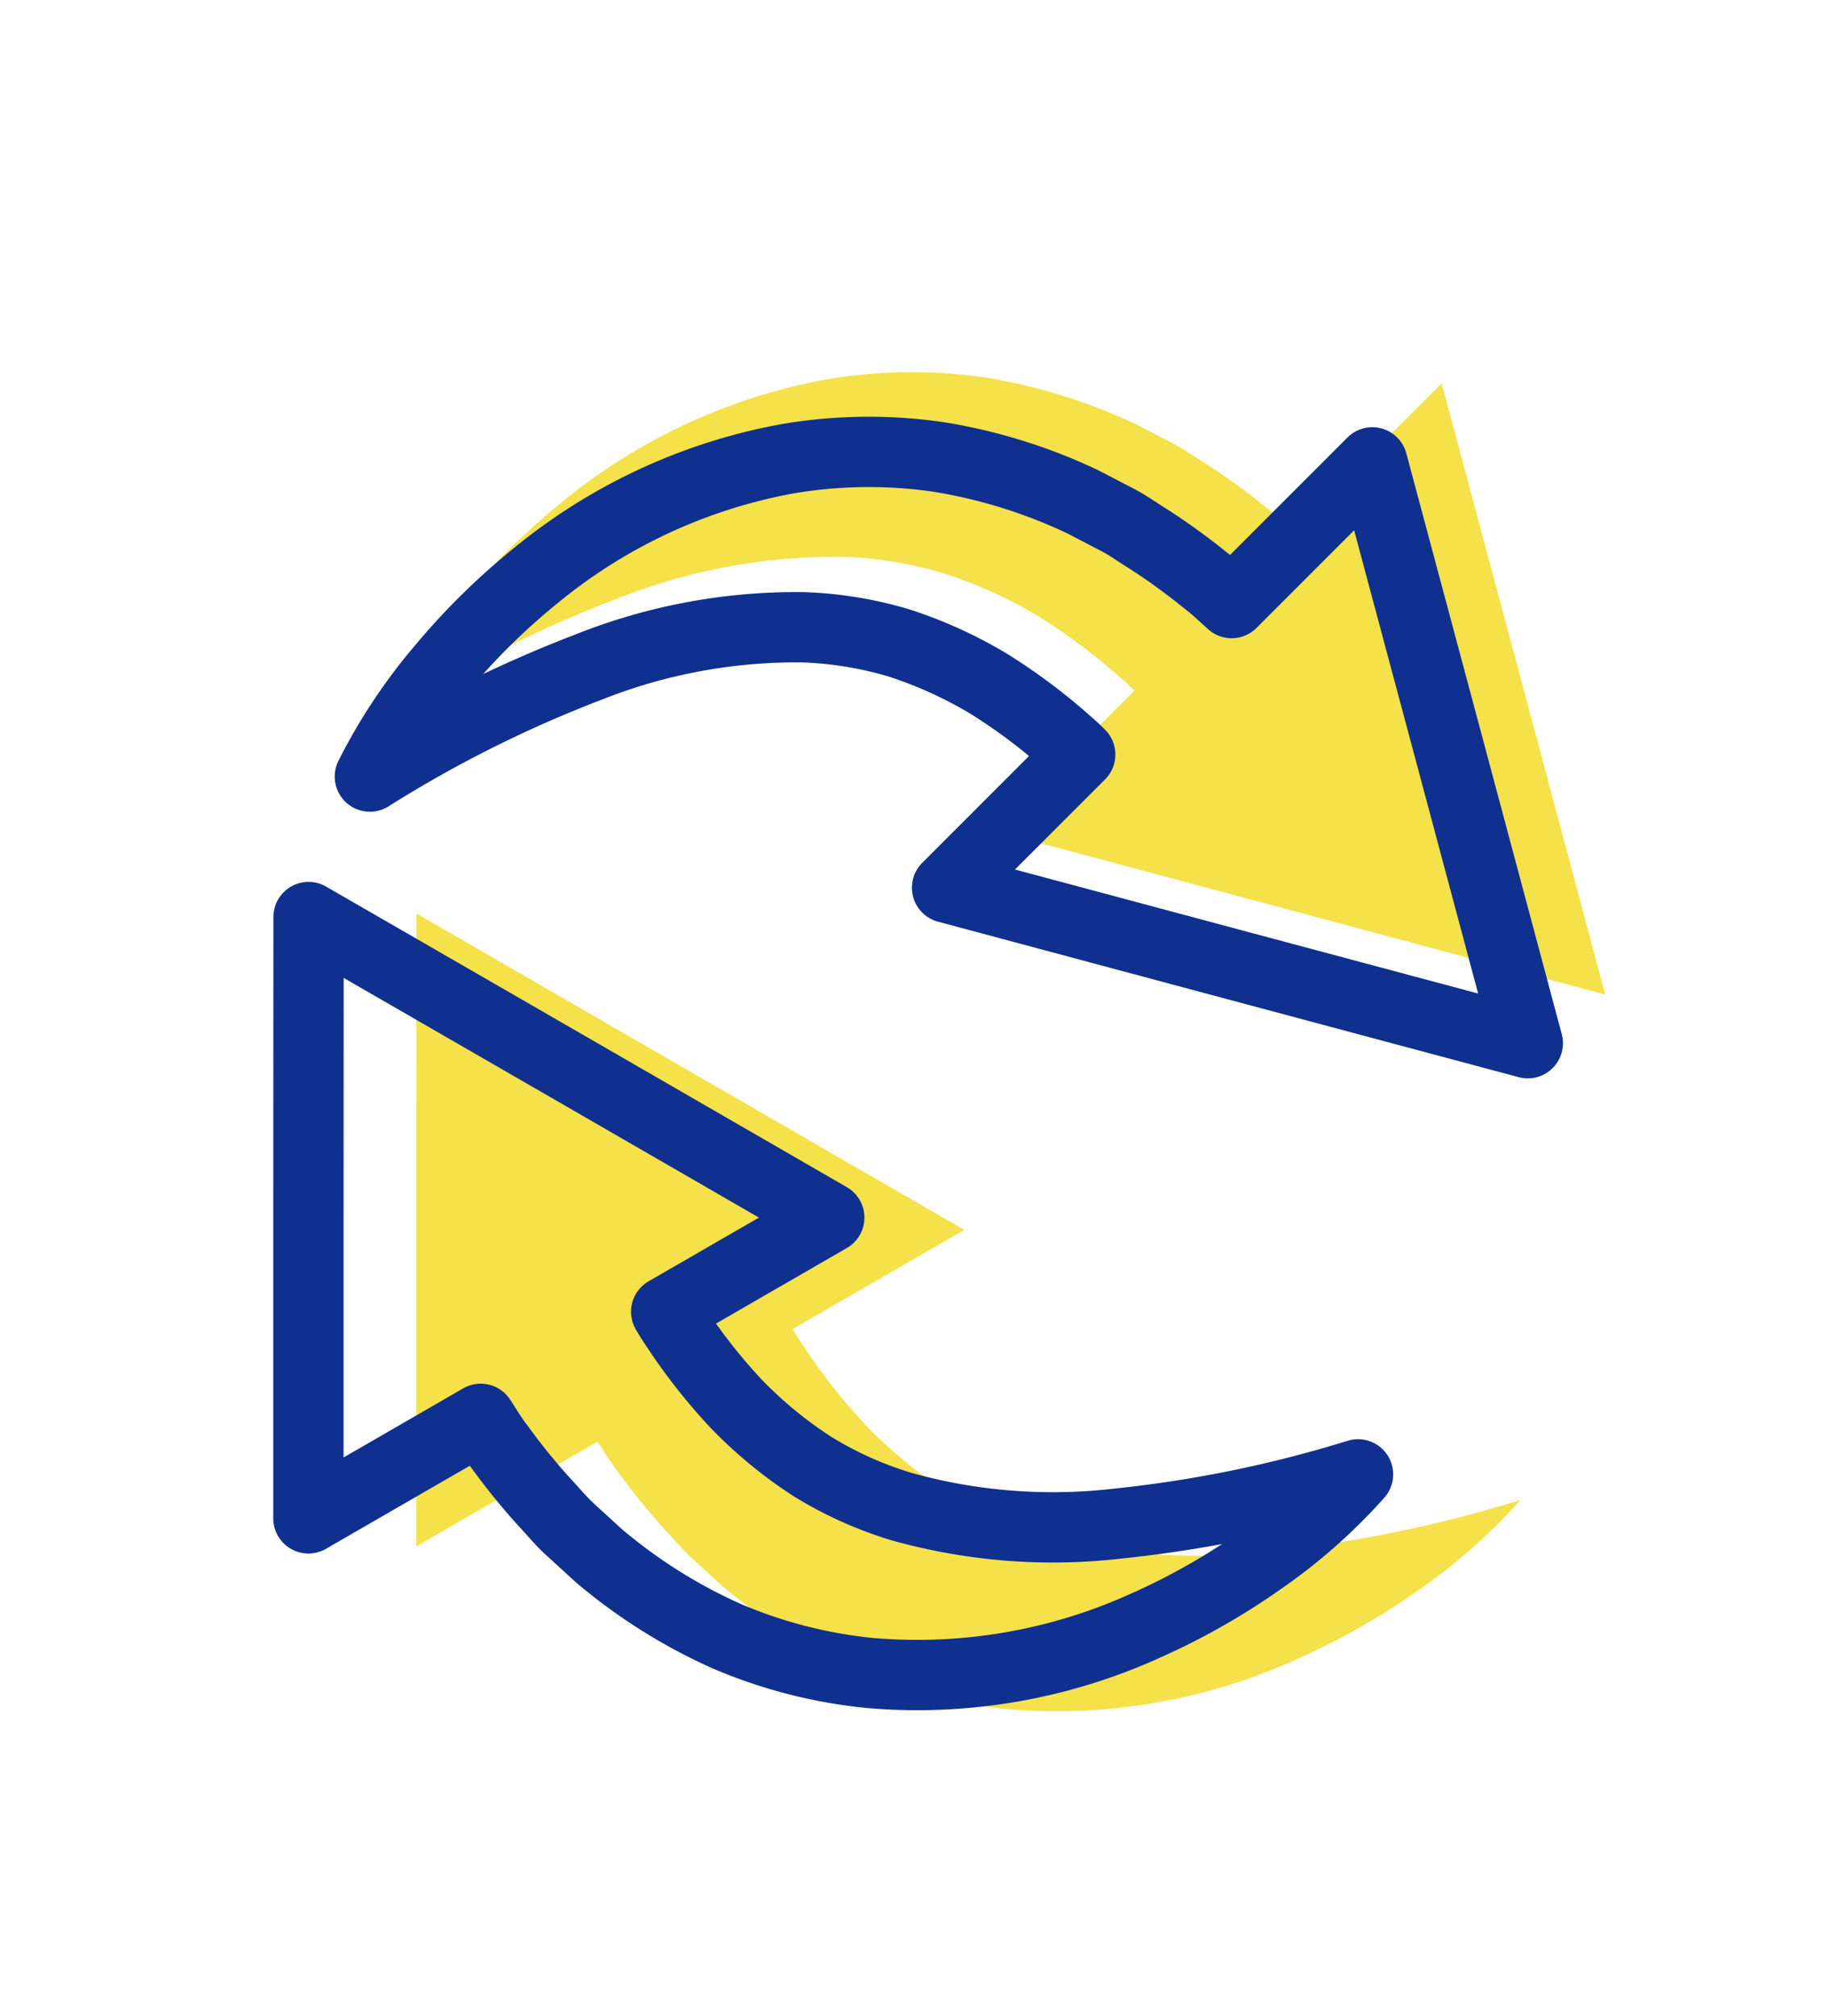 <svg xmlns="http://www.w3.org/2000/svg" width="39.025" height="43" viewBox="0 0 39.025 43">
  <g id="グループ_23250" data-name="グループ 23250" transform="translate(-433.065 -1284.262)">
    <g id="グループ_23248" data-name="グループ 23248" transform="translate(435.104 1285.262)">
      <path id="パス_679" data-name="パス 679" d="M17.408,3.374,11.563,0V4.466c-.248.014-.494.015-.745.051A14.527,14.527,0,0,0,9.2,4.775c-.269.064-.538.109-.805.193l-.8.253a12.011,12.011,0,0,0-3,1.574A10.888,10.888,0,0,0,2.239,9.2,12.39,12.39,0,0,0,.084,15.072a15.206,15.206,0,0,0-.022,2.969A12.221,12.221,0,0,0,.64,20.894a27.927,27.927,0,0,1,1.737-5.215,12.605,12.605,0,0,1,2.766-4.024A8.484,8.484,0,0,1,6.93,10.371a9.779,9.779,0,0,1,2.032-.765,12.867,12.867,0,0,1,2.245-.322c.116-.011.236-.012.356-.013V13.5l5.844-3.374,5.844-3.374Z" transform="translate(20.544 -1) rotate(45)" fill="#f5e149"/>
      <path id="パス_679-2" data-name="パス 679" d="M17.408,3.374,11.563,0V4.466c-.248.014-.494.015-.745.051A14.527,14.527,0,0,0,9.2,4.775c-.269.064-.538.109-.805.193l-.8.253a12.011,12.011,0,0,0-3,1.574A10.888,10.888,0,0,0,2.239,9.2,12.39,12.39,0,0,0,.084,15.072a15.206,15.206,0,0,0-.022,2.969A12.221,12.221,0,0,0,.64,20.894a27.927,27.927,0,0,1,1.737-5.215,12.605,12.605,0,0,1,2.766-4.024A8.484,8.484,0,0,1,6.93,10.371a9.779,9.779,0,0,1,2.032-.765,12.867,12.867,0,0,1,2.245-.322c.116-.011.236-.012.356-.013V13.5l5.844-3.374,5.844-3.374Z" transform="translate(12.626 42) rotate(-120)" fill="#f5e149"/>
    </g>
    <g id="グループ_23249" data-name="グループ 23249" transform="translate(434.09 1286.352)">
      <path id="パス_65983" data-name="パス 65983" d="M16.549,3.208,10.993,0V4.245c-.236.014-.47.015-.708.049a13.811,13.811,0,0,0-1.535.245c-.256.061-.511.1-.766.183l-.76.24a11.418,11.418,0,0,0-2.856,1.5A10.351,10.351,0,0,0,2.129,8.75,11.779,11.779,0,0,0,.08,14.329a14.455,14.455,0,0,0-.021,2.823,11.618,11.618,0,0,0,.549,2.712,26.549,26.549,0,0,1,1.651-4.958A11.983,11.983,0,0,1,4.888,11.08a8.066,8.066,0,0,1,1.7-1.221A9.3,9.3,0,0,1,8.52,9.133a12.232,12.232,0,0,1,2.134-.306c.11-.01.224-.011.339-.012v4.017l5.556-3.208L22.1,6.416Z" transform="translate(20.483 0) rotate(45)" fill="none" stroke="#0f308f" stroke-linecap="round" stroke-linejoin="round" stroke-width="1.5"/>
      <path id="パス_65984" data-name="パス 65984" d="M16.549,3.208,10.993,0V4.245c-.236.014-.47.015-.708.049a13.811,13.811,0,0,0-1.535.245c-.256.061-.511.1-.766.183l-.76.24a11.418,11.418,0,0,0-2.856,1.5A10.351,10.351,0,0,0,2.129,8.75,11.779,11.779,0,0,0,.08,14.329a14.455,14.455,0,0,0-.021,2.823,11.618,11.618,0,0,0,.549,2.712,26.549,26.549,0,0,1,1.651-4.958A11.983,11.983,0,0,1,4.888,11.08a8.066,8.066,0,0,1,1.7-1.221A9.3,9.3,0,0,1,8.52,9.133a12.232,12.232,0,0,1,2.134-.306c.11-.01.224-.011.339-.012v4.017l5.556-3.208L22.1,6.416Z" transform="translate(11.052 39.82) rotate(-120)" fill="none" stroke="#0f308f" stroke-linecap="round" stroke-linejoin="round" stroke-width="1.5"/>
    </g>
  </g>
</svg>
